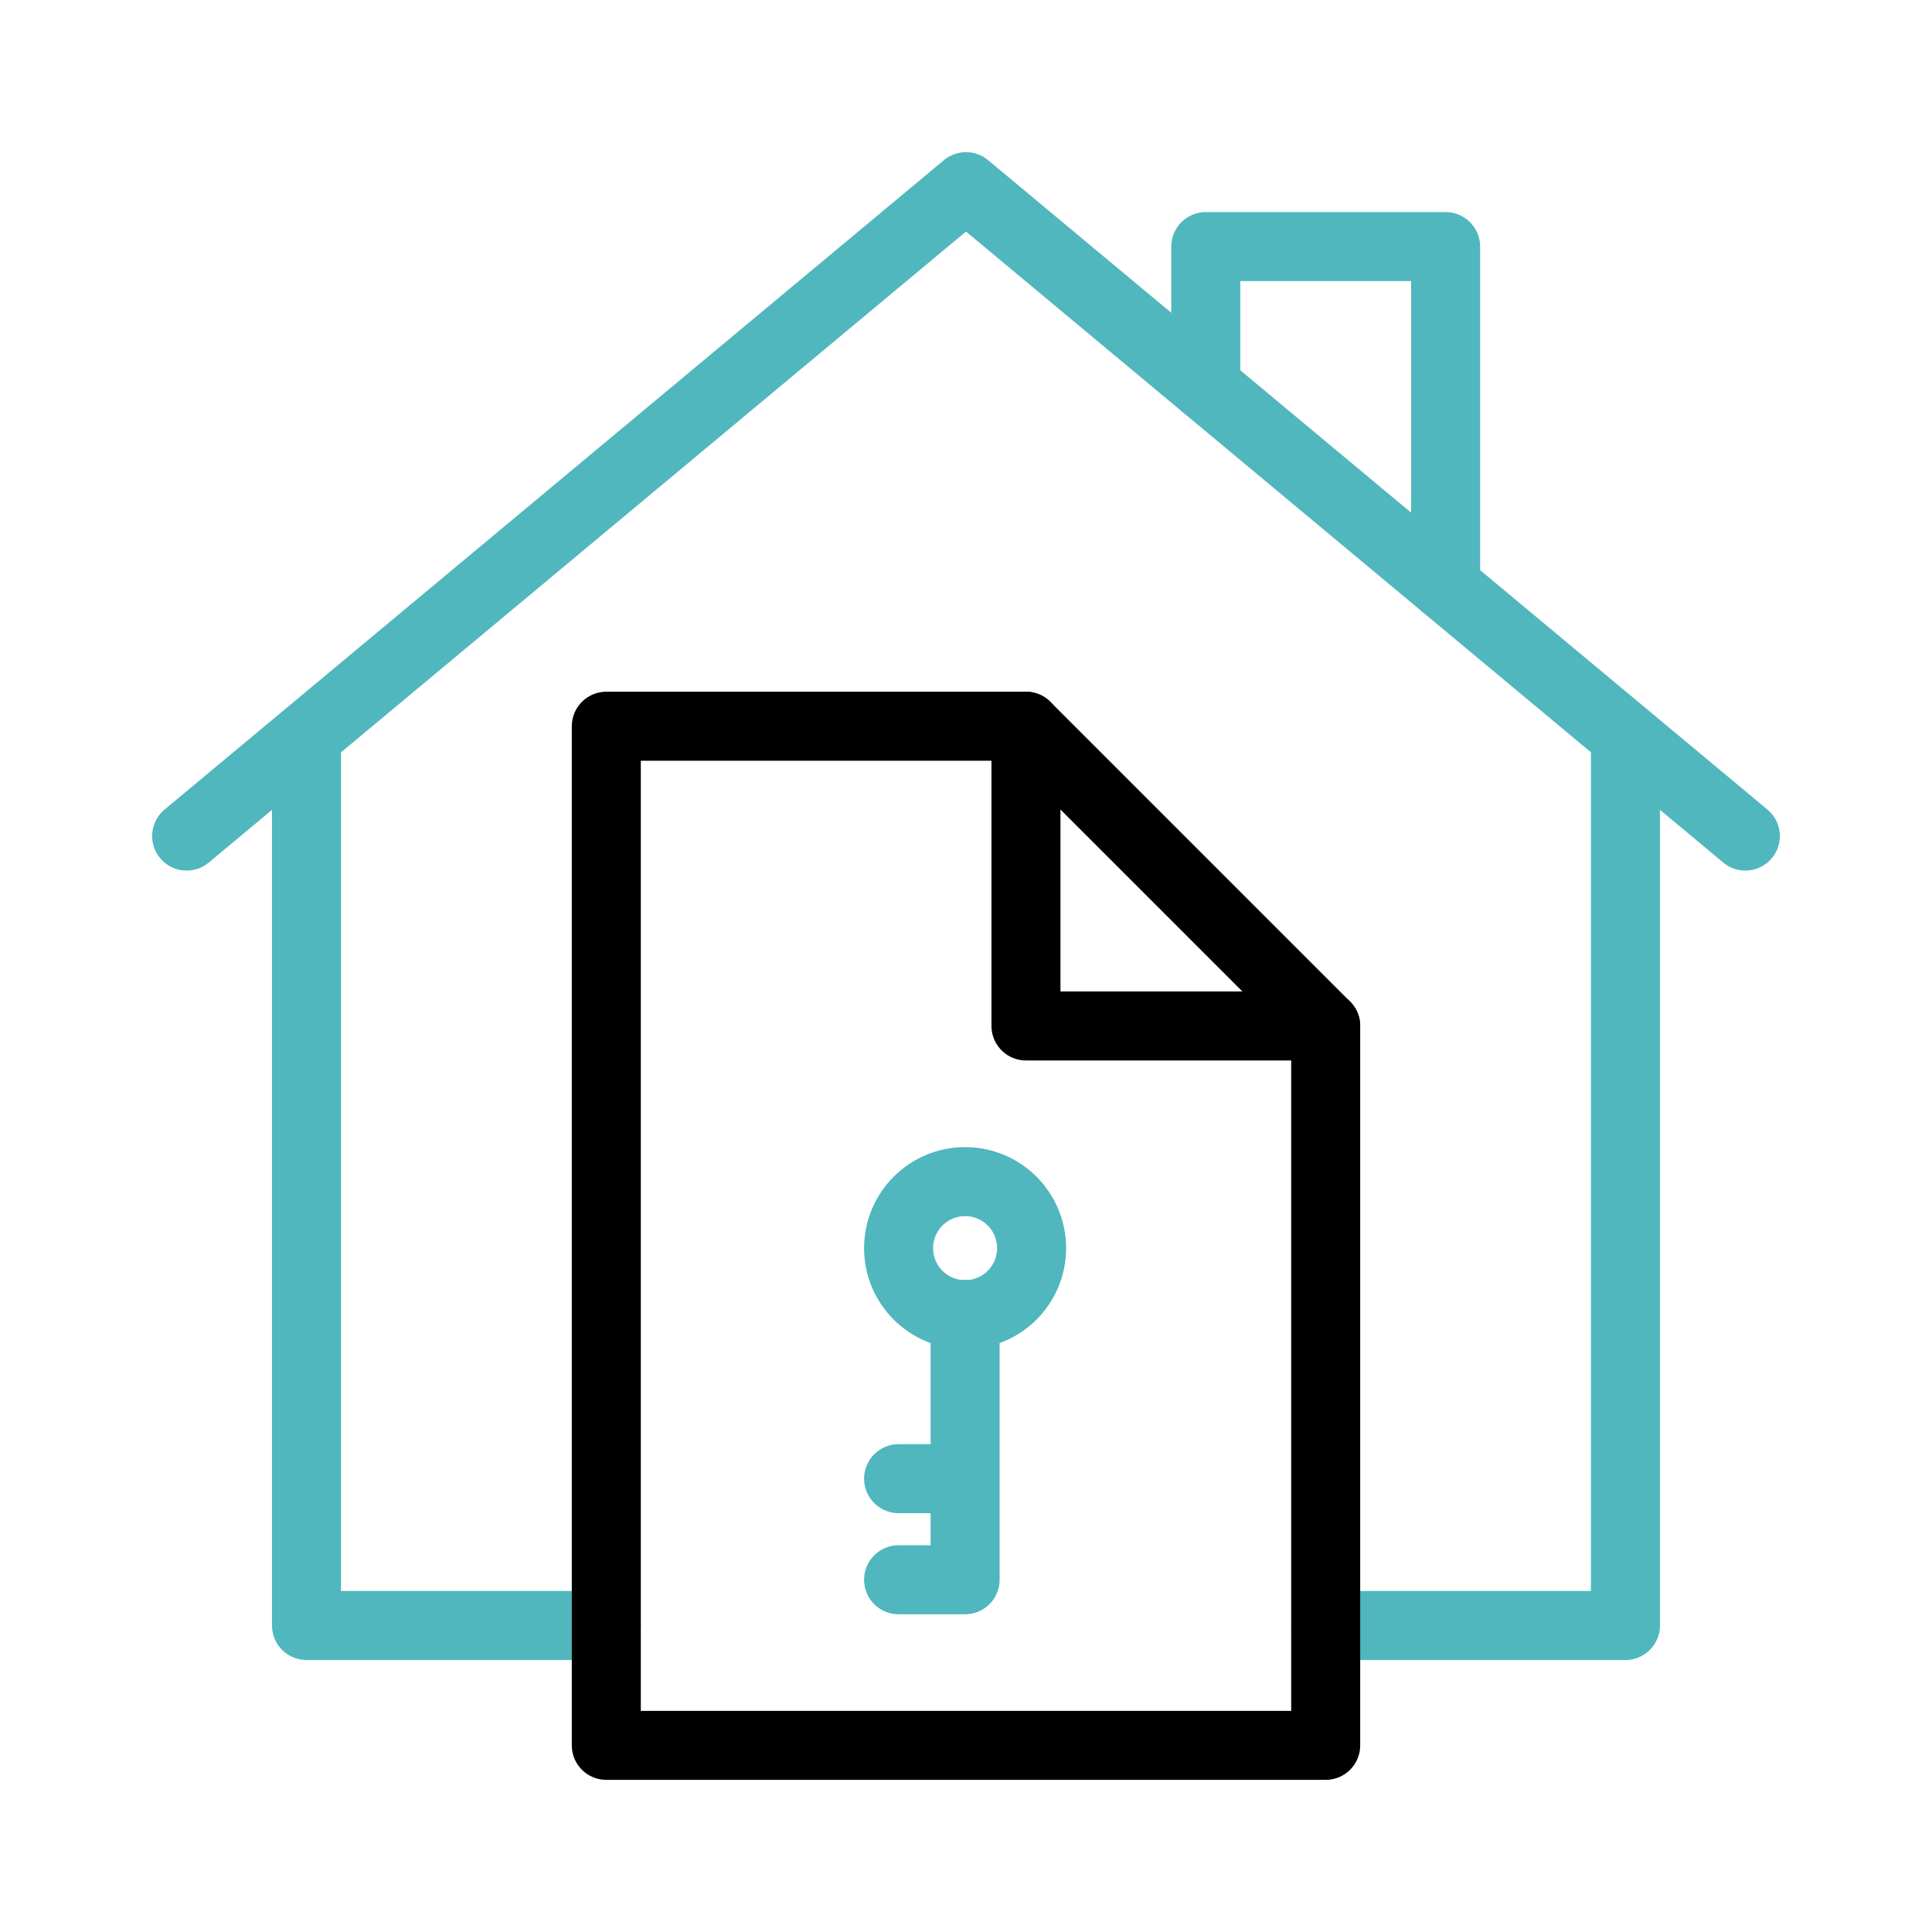 <svg width="28" height="28" viewBox="0 0 28 28" fill="none" xmlns="http://www.w3.org/2000/svg">
<path d="M17.475 5.601V3.574H20.951V8.497" stroke="#4FB7BD" stroke-linecap="round" stroke-linejoin="round"/>
<path d="M4.442 10.714V23.558H8.787" stroke="#4FB7BD" stroke-linecap="round" stroke-linejoin="round"/>
<path d="M23.557 10.714V23.558H19.213" stroke="#4FB7BD" stroke-linecap="round" stroke-linejoin="round"/>
<path d="M25.295 12.117L14 2.705L2.705 12.117" stroke="#4FB7BD" stroke-linecap="round" stroke-linejoin="round"/>
<path d="M19.213 14.869V25.295H8.787V10.525H14.869" stroke="black" stroke-linecap="round" stroke-linejoin="round"/>
<path d="M14.869 14.869H19.213L14.869 10.525V14.869Z" stroke="black" stroke-linecap="round" stroke-linejoin="round"/>
<path d="M13.987 19.047V22.895H13.023M13.023 21.43H13.987M14.951 18.089C14.951 18.622 14.519 19.053 13.987 19.053C13.455 19.053 13.023 18.622 13.023 18.089C13.023 17.557 13.455 17.125 13.987 17.125C14.519 17.125 14.951 17.557 14.951 18.089Z" stroke="#4FB7BD" stroke-miterlimit="10" stroke-linecap="round" stroke-linejoin="round"/>
</svg>
